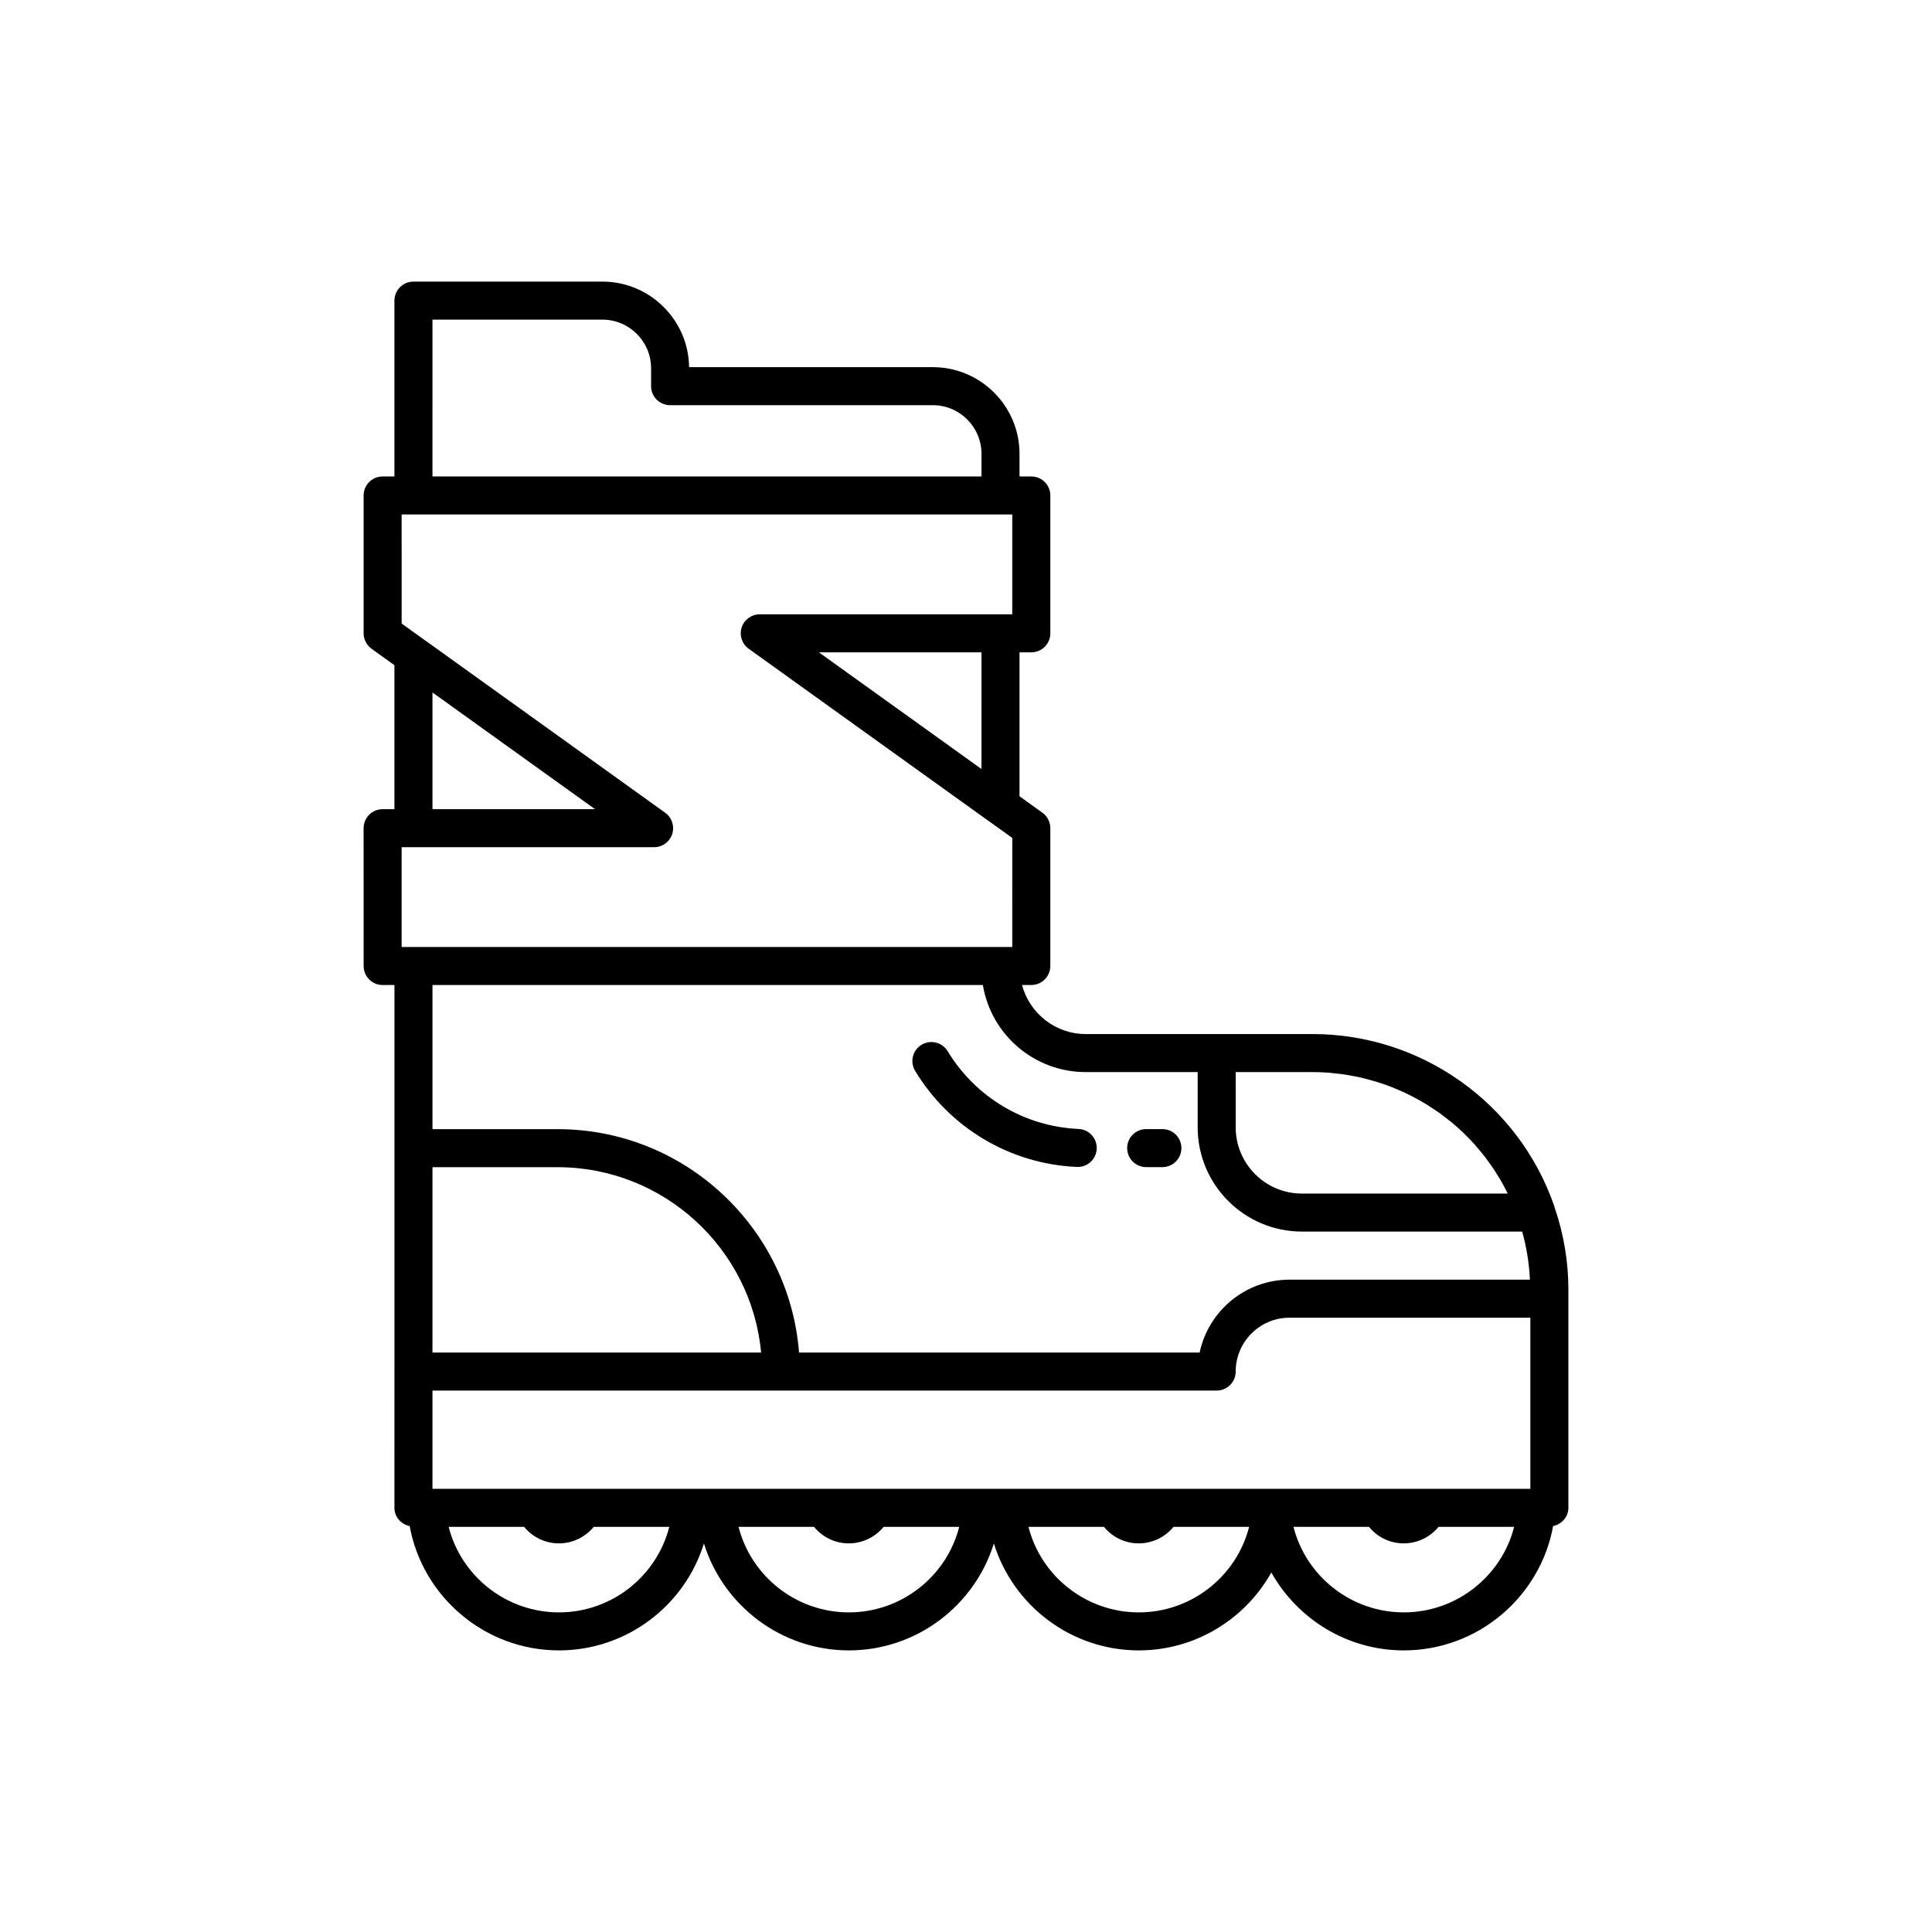 <?xml version="1.0" encoding="UTF-8"?>
<!-- Uploaded to: SVG Find, www.svgrepo.com, Generator: SVG Find Mixer Tools -->
<svg fill="#000000" width="800px" height="800px" version="1.1" viewBox="144 144 512 512" xmlns="http://www.w3.org/2000/svg">
 <g>
  <path d="m556.04 464.14c-0.039-0.188-0.098-0.367-0.156-0.551-9.457-27.246-35.195-45.555-64.059-45.555h-60.105c-8.102 0-14.879-5.543-16.879-13h2.469c2.781 0 5.039-2.254 5.039-5.039v-36.527c0-1.621-0.785-3.148-2.106-4.098l-6.062-4.348v-38.148h3.129c2.781 0 5.039-2.254 5.039-5.039v-36.527c0-2.785-2.258-5.039-5.039-5.039h-3.129v-5.996c0-12.672-10.305-22.973-22.973-22.973h-64.59c-0.16-12.523-10.402-22.672-22.973-22.672h-50.078c-2.781 0-5.039 2.254-5.039 5.039v46.602h-3.125c-2.781 0-5.039 2.254-5.039 5.039v36.527c0 1.621 0.785 3.148 2.106 4.098l6.055 4.348v38.16h-3.125c-2.781 0-5.039 2.254-5.039 5.039l0.008 36.523c0 2.785 2.258 5.039 5.039 5.039h3.125v102.44l-0.004 36.105c0 2.43 1.754 4.359 4.039 4.836 3.426 18.797 19.98 32.949 39.57 32.949 17.945 0 33.328-11.887 38.414-28.34 5.09 16.453 20.473 28.34 38.418 28.34 17.945 0 33.328-11.887 38.414-28.34 5.09 16.453 20.465 28.34 38.414 28.34 15 0 28.203-8.312 35.121-20.645 6.91 12.332 20.113 20.645 35.105 20.645 19.59 0 36.145-14.152 39.57-32.949 2.289-0.48 4.047-2.41 4.047-4.836v-57.734c0-7.445-1.215-14.75-3.602-21.715zm-75.121 74.41h-222.31v-26.031h207.82c2.781 0 5.039-2.254 5.039-5.039 0-7.875 6.402-14.273 14.27-14.273h63.824v45.344zm-222.31-85.23h33.164c28.164 0 51.379 21.609 53.93 49.121h-87.094zm233.21-25.207c1.461 0 2.91 0.059 4.348 0.168 0.484 0.039 0.953 0.105 1.438 0.156 0.953 0.102 1.898 0.195 2.84 0.332 0.555 0.09 1.102 0.195 1.652 0.297 0.855 0.156 1.715 0.316 2.551 0.508 0.57 0.133 1.145 0.281 1.703 0.43 0.805 0.215 1.613 0.434 2.402 0.676 0.574 0.172 1.145 0.367 1.703 0.555 0.777 0.266 1.547 0.539 2.301 0.836 0.551 0.223 1.109 0.441 1.652 0.68 0.75 0.316 1.496 0.66 2.227 1.008 0.527 0.25 1.062 0.508 1.586 0.777 0.734 0.379 1.457 0.781 2.176 1.188 0.5 0.281 0.992 0.559 1.484 0.863 0.734 0.453 1.457 0.938 2.18 1.414 0.438 0.297 0.883 0.574 1.305 0.883 0.805 0.574 1.582 1.184 2.363 1.797 0.316 0.25 0.645 0.488 0.953 0.742 1.082 0.898 2.125 1.824 3.141 2.797 0.102 0.102 0.188 0.195 0.289 0.297 0.906 0.875 1.785 1.785 2.625 2.715 0.316 0.352 0.609 0.734 0.926 1.094 0.598 0.711 1.199 1.406 1.773 2.144 0.332 0.434 0.656 0.898 0.984 1.34 0.504 0.695 1.004 1.387 1.477 2.098 0.324 0.492 0.641 0.992 0.945 1.496 0.441 0.711 0.871 1.414 1.281 2.144 0.301 0.527 0.586 1.074 0.867 1.613 0.195 0.371 0.379 0.762 0.57 1.148h-54.535c-9.684 0-17.551-7.875-17.551-17.551l-0.004-14.645zm-241.38-33.148v-26.449h66.906c2.188 0 4.125-1.41 4.797-3.492 0.672-2.086-0.082-4.359-1.859-5.637l-63.781-45.797c-0.02-0.012-0.039-0.02-0.059-0.031l-6-4.309-0.004-28.902h161.82v26.449h-66.91c-2.188 0-4.125 1.41-4.797 3.492-0.672 2.086 0.082 4.359 1.859 5.637l63.789 45.797c0.016 0.012 0.035 0.016 0.051 0.023l6.012 4.312-0.004 28.906zm153.66-47.168-43.082-30.922h43.086zm-145.49-119.09h45.039c7.113 0 12.898 5.785 12.898 12.898v4.734c0 2.785 2.258 5.039 5.039 5.039h69.625c7.113 0 12.898 5.785 12.898 12.898v5.996l-145.5-0.004zm0 98.809 43.086 30.926h-43.086zm145.86 77.523c2.156 13.074 13.547 23.074 27.246 23.074h29.68v14.637c0 15.234 12.395 27.629 27.629 27.629h58.367c1.168 4.141 1.848 8.41 2.051 12.746h-63.703c-11.699 0-21.496 8.293-23.824 19.312h-106.16c-2.586-33.066-30.258-59.199-63.98-59.199h-33.164v-38.199zm-112.34 166.26c-13.98 0-25.922-9.602-29.234-22.672h20c2.176 2.664 5.481 4.383 9.211 4.383 3.727 0 7.055-1.719 9.246-4.383h20.016c-3.32 13.07-15.258 22.672-29.238 22.672zm76.832 0c-13.98 0-25.922-9.602-29.234-22.672h20c2.176 2.664 5.481 4.383 9.211 4.383 3.727 0 7.055-1.719 9.246-4.383h20.016c-3.324 13.07-15.258 22.672-29.238 22.672zm76.828 0c-13.98 0-25.922-9.602-29.234-22.672h20c2.18 2.664 5.481 4.383 9.211 4.383 3.727 0 7.055-1.719 9.246-4.383h20.02c-3.324 13.07-15.258 22.672-29.242 22.672zm70.227 0c-13.977 0-25.922-9.602-29.234-22.672h20c2.18 2.664 5.488 4.383 9.215 4.383s7.055-1.719 9.246-4.383h20.02c-3.324 13.07-15.258 22.672-29.246 22.672z"/>
  <path d="m429.39 453.25c0.074 0.004 0.145 0.004 0.223 0.004 2.68 0 4.914-2.117 5.027-4.816 0.121-2.781-2.031-5.133-4.812-5.254-14.277-0.625-27.246-8.328-34.688-20.609-1.441-2.371-4.543-3.129-6.922-1.699-2.383 1.441-3.144 4.539-1.699 6.922 9.191 15.168 25.215 24.684 42.871 25.453z"/>
  <path d="m447.75 453.3h4.293c2.785 0 5.039-2.254 5.039-5.039 0-2.785-2.254-5.039-5.039-5.039h-4.293c-2.781 0-5.039 2.254-5.039 5.039 0 2.789 2.258 5.039 5.039 5.039z"/>
 </g>
</svg>